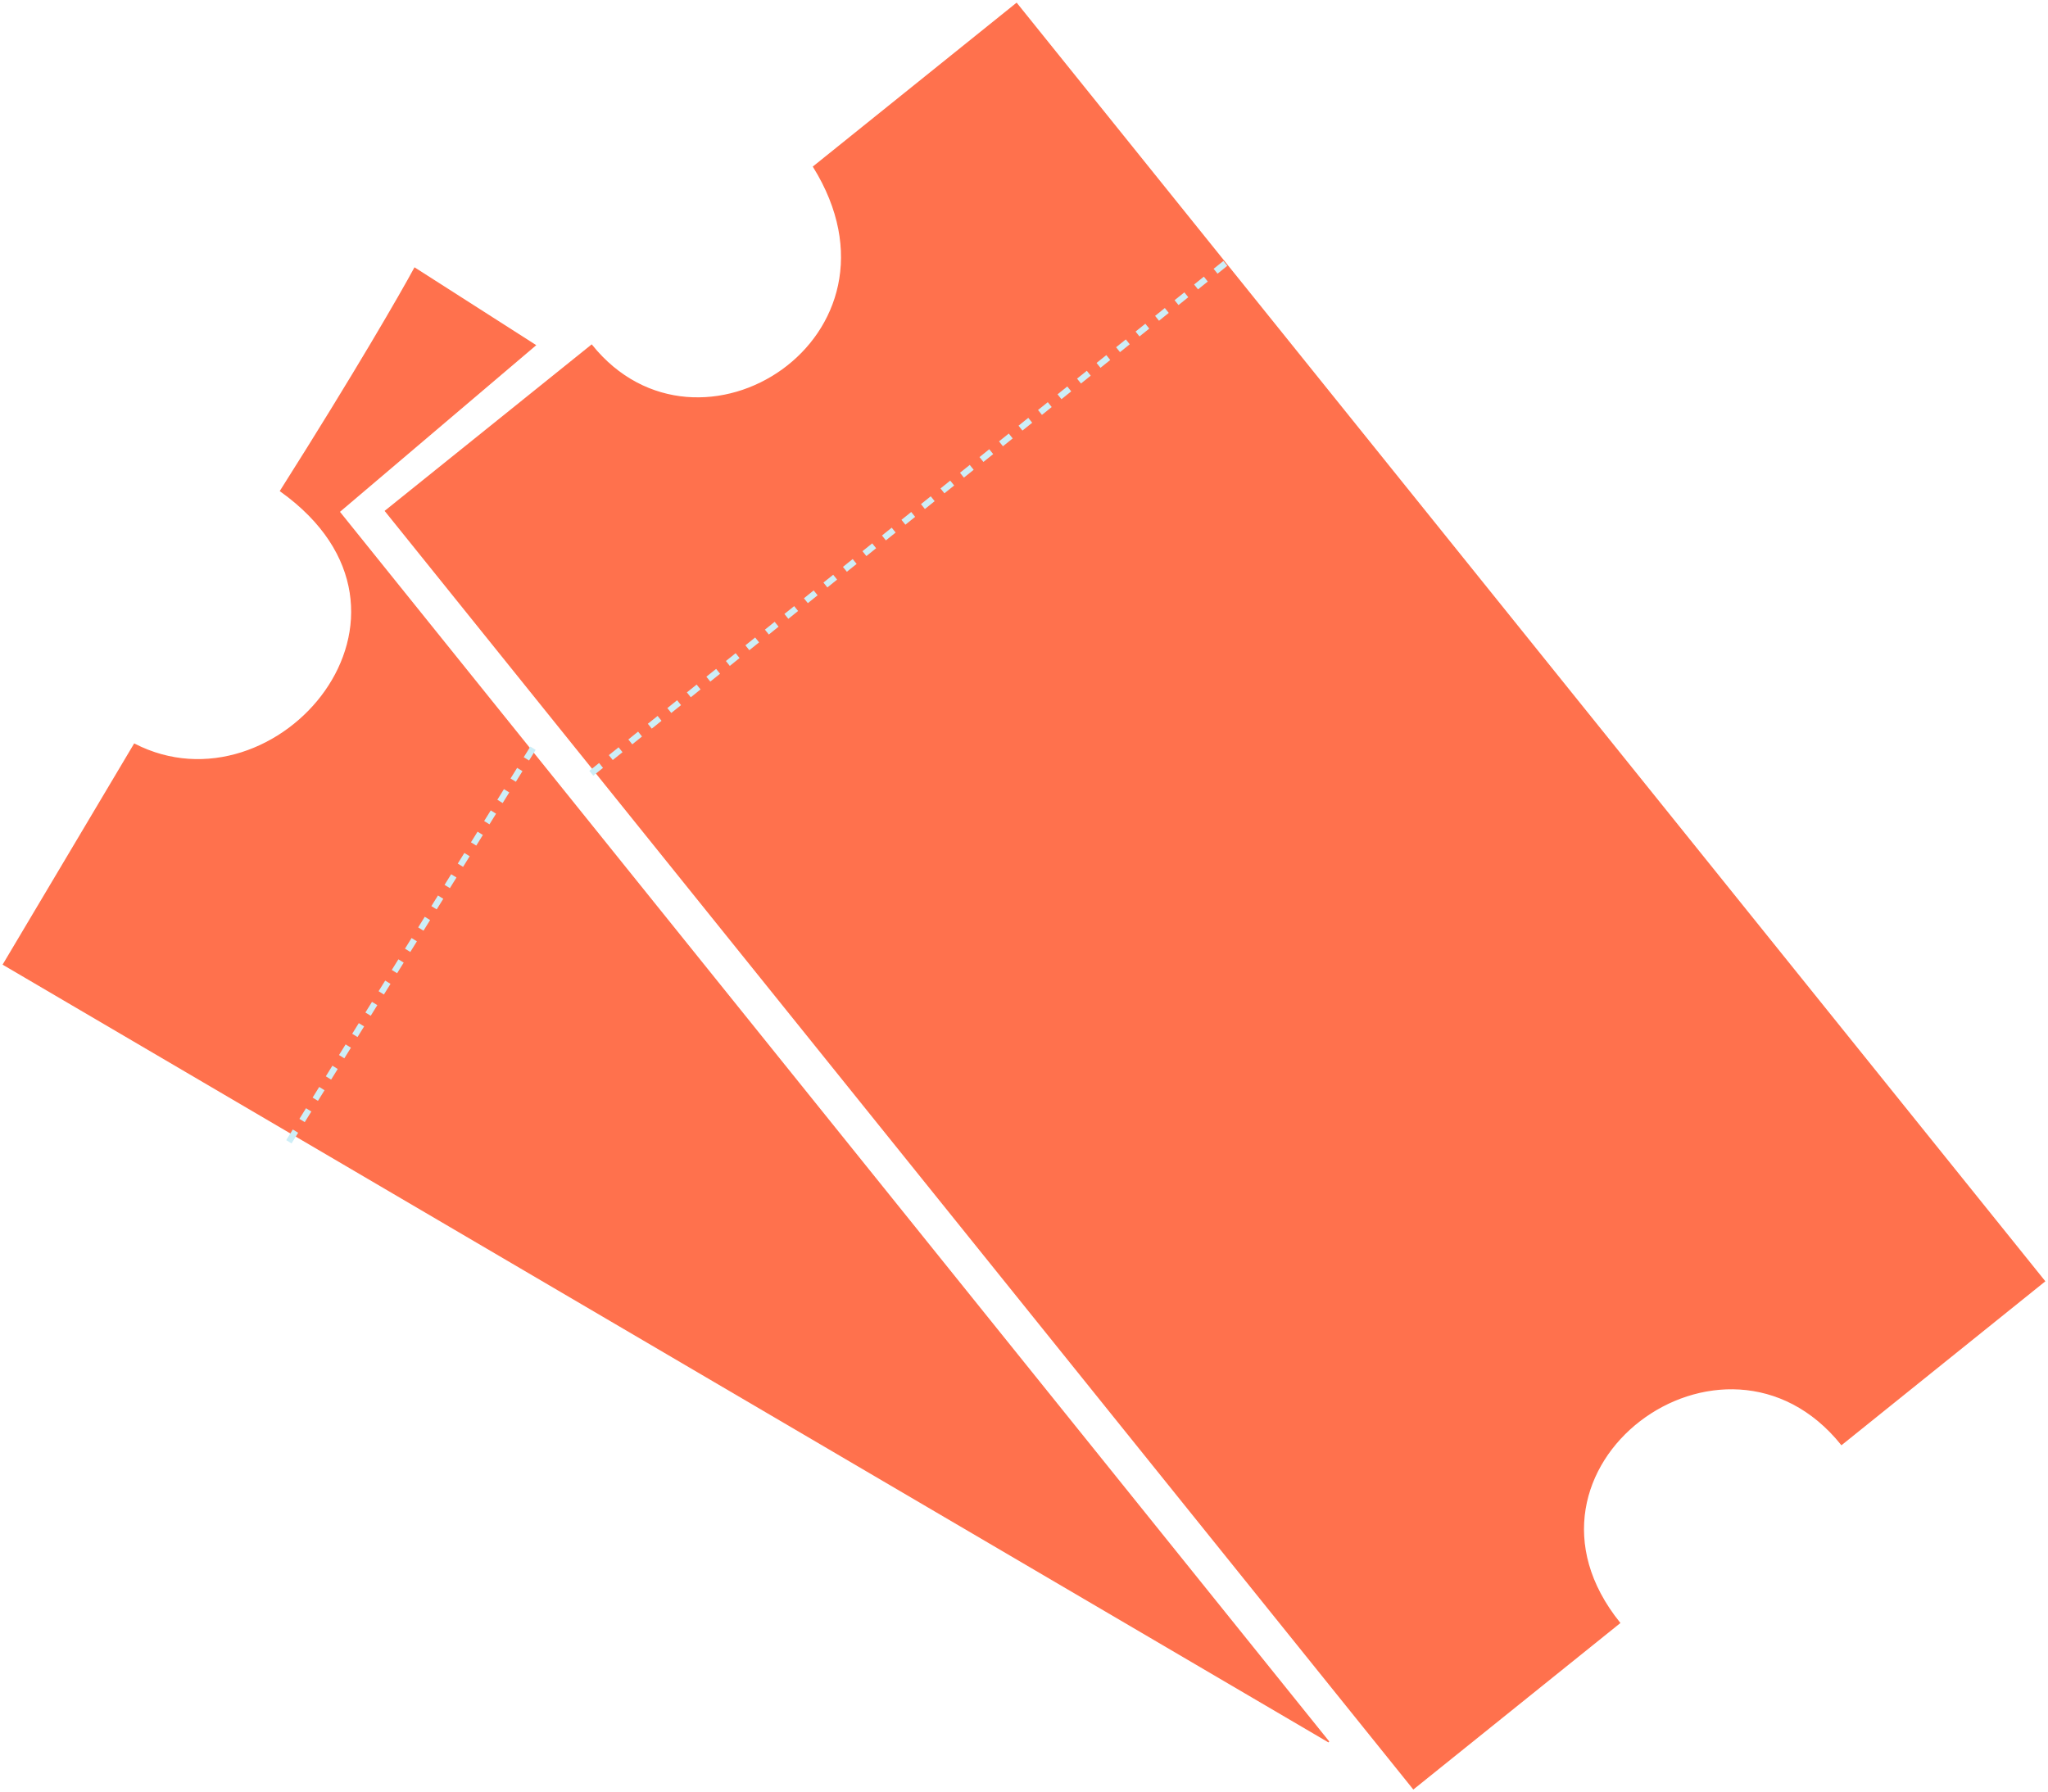 <?xml version="1.0" encoding="UTF-8"?> <svg xmlns="http://www.w3.org/2000/svg" width="1636" height="1432" viewBox="0 0 1636 1432" fill="none"> <path d="M307.944 408.288L1129.08 1429.16L1293.74 1296.72C1193.9 1172.59 1377.33 1037.56 1471.06 1154.09L1633.19 1023.69L812.047 2.813L649.923 133.217C734.565 269.569 558.178 382.24 472.601 275.847L307.944 408.288Z" fill="#FF714D"></path> <path d="M2.75 770.589L1061.46 1391.77L270.882 408.894L427.547 275.847L331.293 214.279C320.683 233.939 284.396 297.059 224.128 392.263C361.471 490.396 221.265 653.236 107.382 594.643L2.75 770.589Z" fill="#FF714D"></path> <path d="M307.944 408.288L1129.08 1429.16L1293.74 1296.72C1193.9 1172.59 1377.33 1037.56 1471.06 1154.09L1633.19 1023.69L812.047 2.813L649.923 133.217C734.565 269.569 558.178 382.24 472.601 275.847L307.944 408.288Z" stroke="#FF714D"></path> <path d="M2.75 770.589L1061.46 1391.77L270.882 408.894L427.547 275.847L331.293 214.279C320.683 233.939 284.396 297.059 224.128 392.263C361.471 490.396 221.265 653.236 107.382 594.643L2.75 770.589Z" stroke="#FF714D"></path> <line x1="472.34" y1="617.856" x2="984.043" y2="206.268" stroke="#CDEEF7" stroke-width="5" stroke-dasharray="10 10"></line> <line x1="230.774" y1="912.29" x2="430.752" y2="589.809" stroke="#CDEEF7" stroke-width="5" stroke-dasharray="10 10"></line> </svg> 